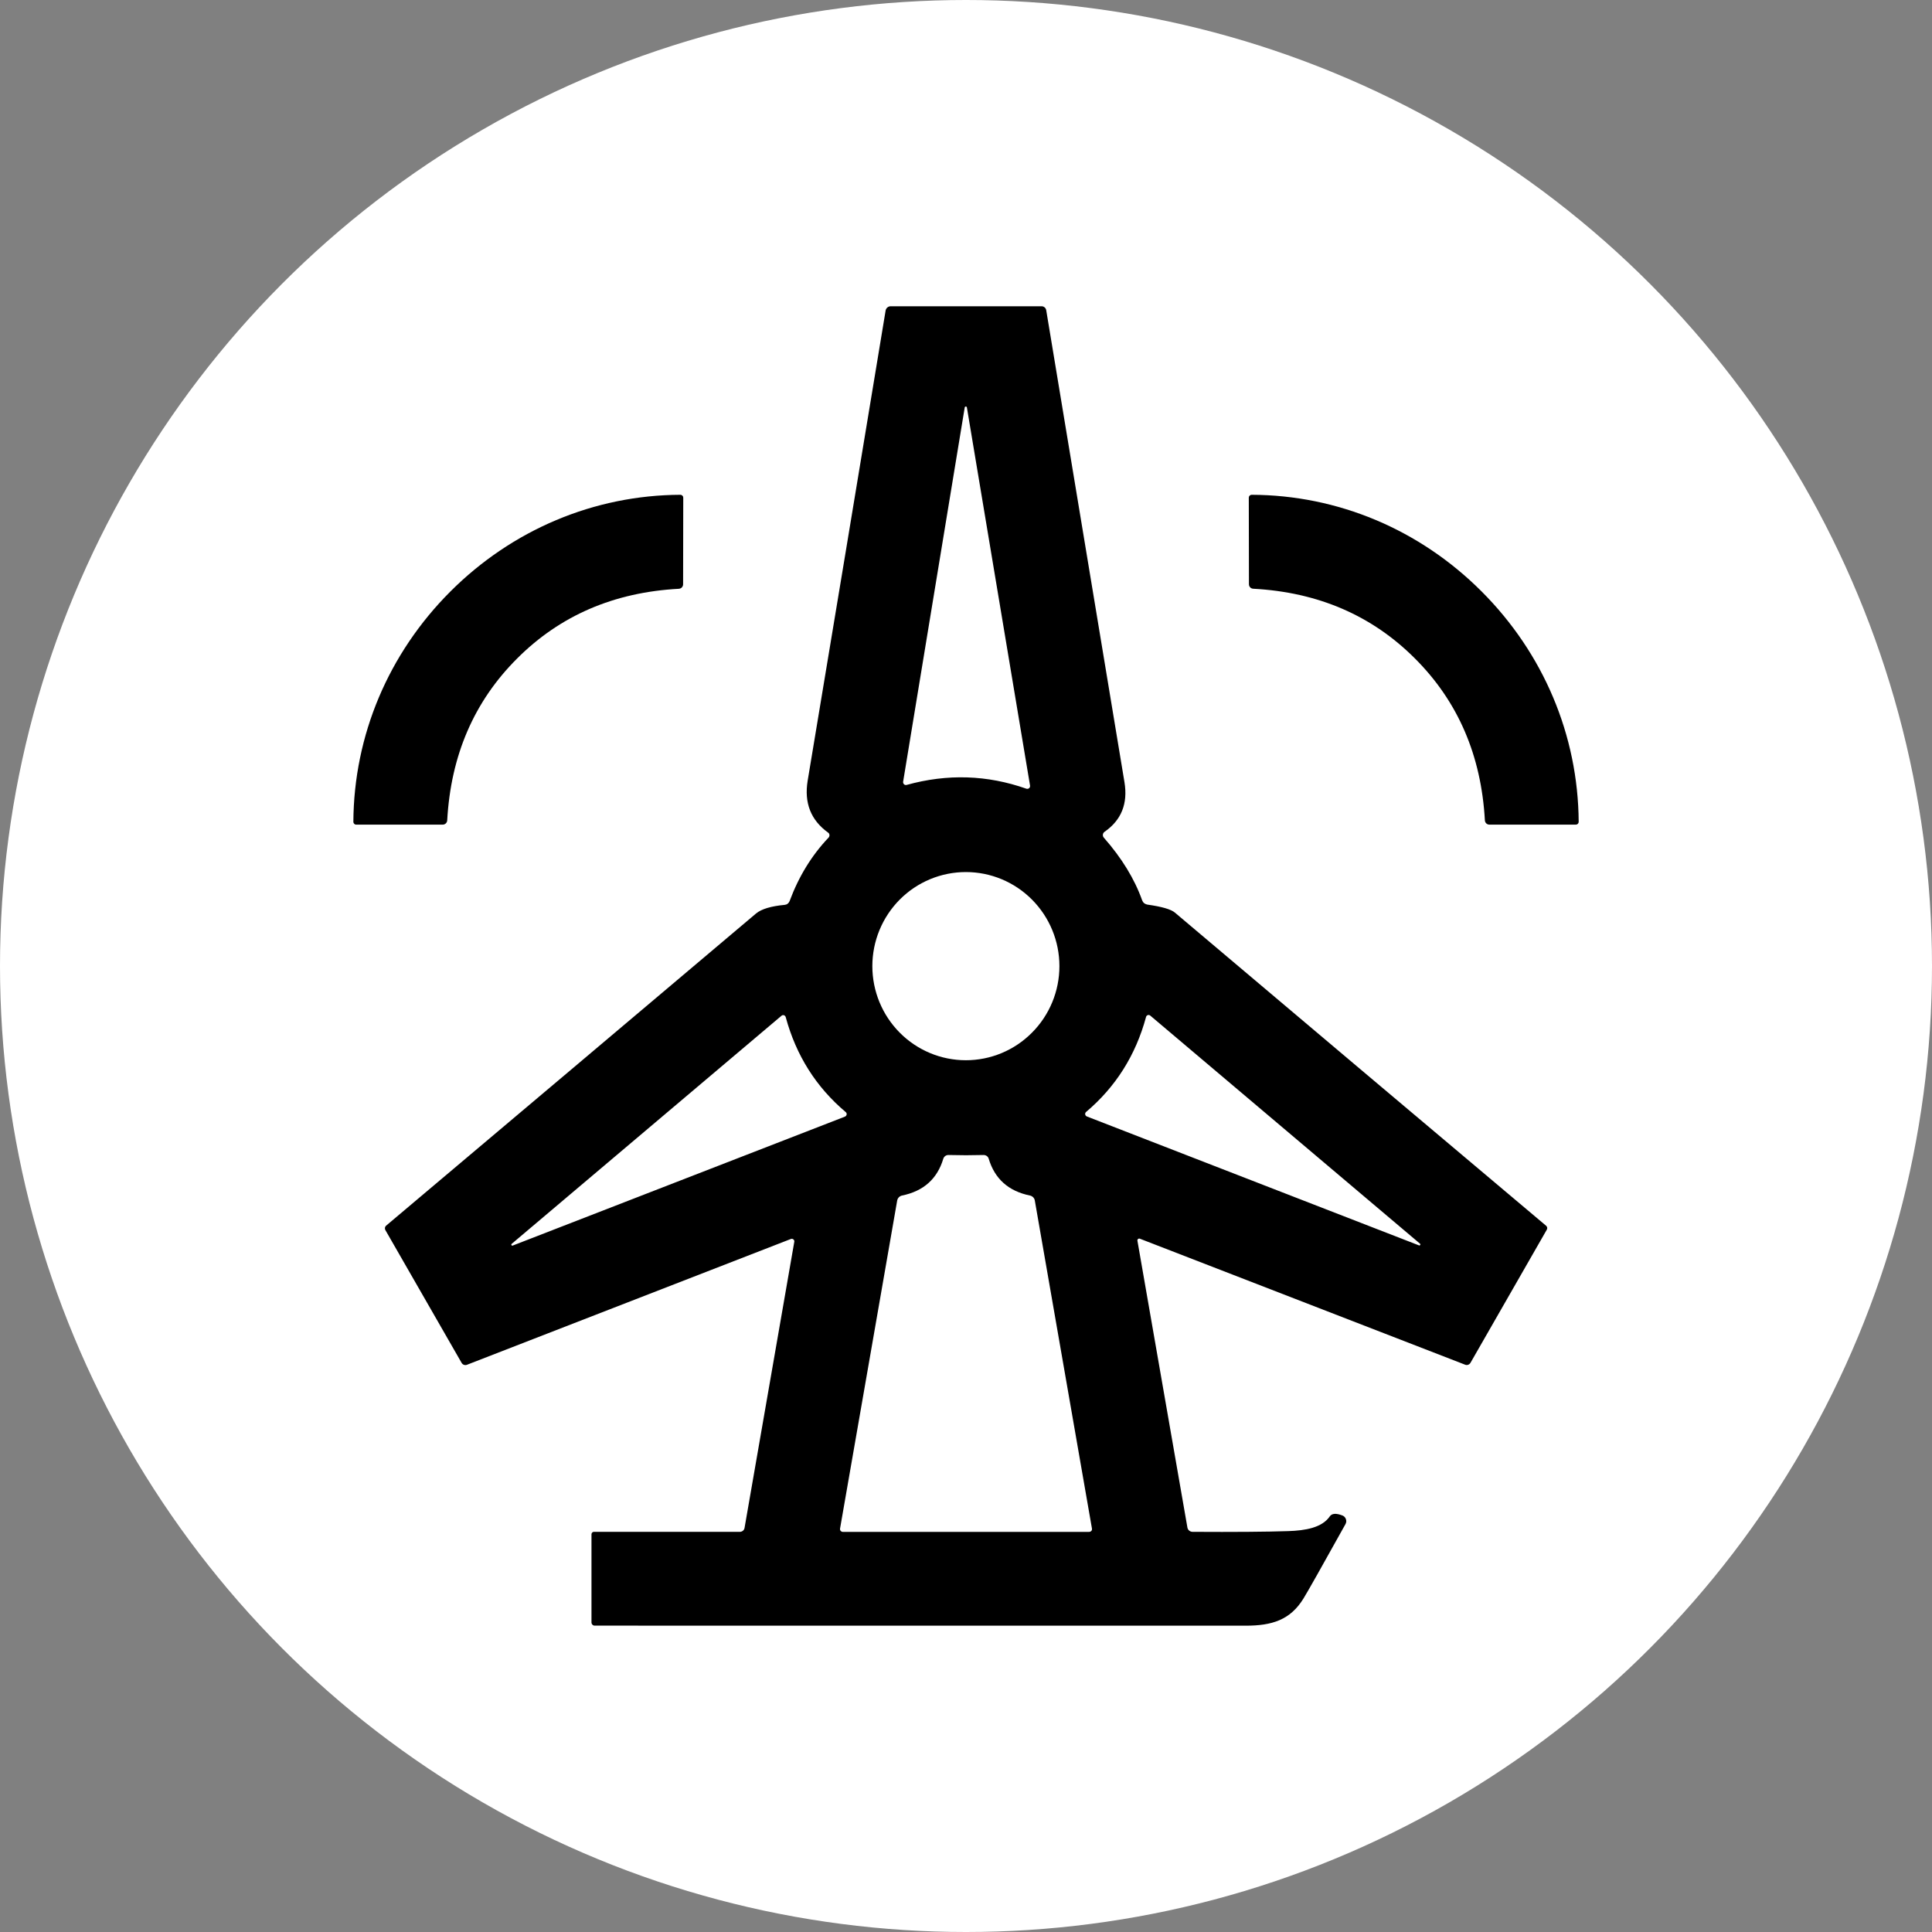 <svg width="40" height="40" viewBox="0 0 40 40" fill="none" xmlns="http://www.w3.org/2000/svg">
<rect x="0" y="0" width="40" height="40" fill="#808080" stroke="none"/>
<g clip-path="url(#clip0_6217_22589)">
<circle cx="20" cy="20" r="20" fill="white"/>
<path d="M22.854 17.343C23.224 17.764 23.489 18.196 23.647 18.64C23.656 18.663 23.67 18.684 23.689 18.7C23.709 18.715 23.732 18.725 23.756 18.729C24.055 18.771 24.246 18.826 24.327 18.896C26.887 21.06 29.449 23.221 32.013 25.38C32.023 25.39 32.031 25.403 32.033 25.417C32.035 25.431 32.033 25.446 32.025 25.459L30.444 28.217C30.433 28.235 30.416 28.249 30.396 28.256C30.376 28.263 30.355 28.263 30.335 28.255L23.6 25.646C23.594 25.643 23.587 25.643 23.58 25.644C23.573 25.645 23.567 25.648 23.562 25.652C23.557 25.656 23.553 25.662 23.551 25.668C23.548 25.674 23.548 25.681 23.549 25.687L24.584 31.626C24.588 31.651 24.601 31.673 24.62 31.689C24.639 31.705 24.663 31.714 24.688 31.715C25.555 31.72 26.216 31.715 26.672 31.7C27.026 31.689 27.371 31.629 27.531 31.396C27.575 31.332 27.662 31.326 27.792 31.376C27.809 31.382 27.824 31.392 27.837 31.405C27.849 31.418 27.859 31.433 27.865 31.45C27.871 31.467 27.874 31.485 27.873 31.503C27.871 31.52 27.866 31.538 27.858 31.553C27.369 32.431 27.079 32.946 26.986 33.097C26.712 33.541 26.333 33.658 25.792 33.658C22.656 33.657 18.162 33.657 12.312 33.657C12.294 33.657 12.278 33.65 12.266 33.638C12.253 33.625 12.246 33.609 12.246 33.591V31.765C12.246 31.751 12.252 31.738 12.261 31.729C12.27 31.72 12.282 31.715 12.295 31.715H15.32C15.343 31.715 15.365 31.706 15.382 31.692C15.4 31.677 15.411 31.657 15.415 31.634L16.445 25.71C16.447 25.701 16.446 25.692 16.443 25.683C16.44 25.674 16.434 25.667 16.427 25.661C16.42 25.655 16.412 25.651 16.403 25.649C16.394 25.648 16.385 25.648 16.376 25.651L9.666 28.257C9.646 28.264 9.625 28.264 9.605 28.257C9.585 28.25 9.569 28.236 9.558 28.218L7.978 25.466C7.97 25.451 7.967 25.435 7.97 25.418C7.973 25.402 7.981 25.388 7.993 25.377C10.672 23.119 13.225 20.964 15.653 18.913C15.763 18.821 15.961 18.761 16.247 18.734C16.269 18.732 16.291 18.724 16.308 18.71C16.326 18.696 16.34 18.677 16.348 18.656C16.537 18.146 16.806 17.708 17.154 17.342C17.161 17.335 17.166 17.326 17.169 17.317C17.173 17.307 17.174 17.297 17.173 17.287C17.172 17.277 17.169 17.268 17.165 17.259C17.16 17.251 17.153 17.243 17.145 17.238C16.787 16.981 16.646 16.623 16.722 16.162C17.235 13.082 17.773 9.837 18.336 6.428C18.34 6.404 18.353 6.382 18.372 6.366C18.39 6.35 18.414 6.341 18.439 6.341H21.567C21.59 6.341 21.612 6.35 21.629 6.365C21.646 6.379 21.657 6.4 21.661 6.423C22.064 8.85 22.604 12.107 23.281 16.195C23.354 16.639 23.216 16.981 22.868 17.222C22.858 17.228 22.851 17.237 22.845 17.247C22.839 17.256 22.835 17.267 22.834 17.279C22.832 17.29 22.834 17.302 22.837 17.313C22.84 17.324 22.846 17.334 22.854 17.343ZM19.973 8.439L18.698 16.186C18.697 16.196 18.698 16.206 18.702 16.215C18.705 16.224 18.71 16.232 18.718 16.239C18.725 16.245 18.733 16.25 18.743 16.252C18.752 16.254 18.762 16.253 18.771 16.251C19.614 16.017 20.44 16.044 21.249 16.329C21.259 16.332 21.269 16.333 21.279 16.331C21.289 16.33 21.298 16.325 21.306 16.319C21.314 16.312 21.319 16.304 21.323 16.295C21.326 16.285 21.328 16.275 21.326 16.265L20.019 8.439C20.019 8.433 20.016 8.428 20.012 8.423C20.008 8.419 20.002 8.417 19.996 8.417C19.99 8.417 19.984 8.419 19.98 8.423C19.976 8.428 19.973 8.433 19.973 8.439ZM21.934 20.003C21.934 19.486 21.73 18.991 21.366 18.625C21.003 18.26 20.511 18.055 19.997 18.055C19.484 18.055 18.991 18.26 18.628 18.625C18.265 18.991 18.061 19.486 18.061 20.003C18.061 20.519 18.265 21.015 18.628 21.38C18.991 21.746 19.484 21.951 19.997 21.951C20.511 21.951 21.003 21.746 21.366 21.38C21.73 21.015 21.934 20.519 21.934 20.003ZM10.597 25.75C10.592 25.753 10.588 25.758 10.587 25.763C10.585 25.769 10.586 25.774 10.589 25.779C10.592 25.784 10.597 25.788 10.602 25.789C10.607 25.791 10.613 25.79 10.618 25.787L17.495 23.118C17.503 23.114 17.511 23.108 17.517 23.101C17.523 23.093 17.527 23.084 17.529 23.075C17.53 23.066 17.529 23.056 17.526 23.047C17.523 23.039 17.517 23.031 17.51 23.025C16.896 22.507 16.482 21.851 16.267 21.057C16.264 21.048 16.26 21.04 16.253 21.034C16.247 21.027 16.239 21.022 16.231 21.019C16.222 21.017 16.213 21.016 16.204 21.018C16.195 21.02 16.187 21.024 16.18 21.03L10.597 25.75ZM29.396 25.746L23.815 21.027C23.808 21.021 23.799 21.017 23.791 21.015C23.782 21.013 23.773 21.014 23.764 21.017C23.755 21.019 23.747 21.024 23.741 21.031C23.735 21.037 23.73 21.045 23.728 21.054C23.513 21.848 23.099 22.504 22.486 23.022C22.479 23.028 22.473 23.036 22.47 23.045C22.467 23.053 22.466 23.063 22.468 23.072C22.469 23.082 22.473 23.09 22.479 23.098C22.485 23.105 22.493 23.111 22.502 23.115L29.375 25.783C29.38 25.786 29.386 25.787 29.391 25.785C29.397 25.784 29.401 25.78 29.404 25.775C29.407 25.77 29.408 25.764 29.406 25.759C29.405 25.753 29.401 25.749 29.396 25.746ZM20 31.716C21.67 31.716 22.52 31.716 22.55 31.716C22.558 31.716 22.567 31.714 22.575 31.711C22.582 31.707 22.589 31.702 22.595 31.696C22.6 31.689 22.605 31.682 22.607 31.674C22.609 31.666 22.609 31.657 22.608 31.649L21.425 24.857C21.421 24.831 21.409 24.807 21.39 24.788C21.372 24.77 21.349 24.757 21.323 24.752C20.879 24.661 20.595 24.407 20.47 23.99C20.464 23.968 20.45 23.948 20.431 23.934C20.412 23.921 20.389 23.913 20.365 23.913C20.184 23.916 20.063 23.918 20 23.918C19.938 23.918 19.816 23.916 19.635 23.913C19.612 23.913 19.588 23.921 19.57 23.934C19.551 23.948 19.537 23.968 19.53 23.99C19.405 24.407 19.121 24.661 18.677 24.752C18.652 24.757 18.628 24.77 18.61 24.788C18.592 24.807 18.579 24.831 18.575 24.857L17.392 31.649C17.391 31.657 17.391 31.666 17.394 31.674C17.396 31.682 17.4 31.689 17.405 31.696C17.411 31.702 17.418 31.707 17.426 31.711C17.434 31.714 17.442 31.716 17.451 31.716C17.481 31.716 18.331 31.716 20 31.716Z" fill="black"/>
<path d="M10.706 13.634C9.815 14.523 9.333 15.641 9.259 16.986C9.257 17.01 9.247 17.032 9.23 17.048C9.212 17.064 9.19 17.073 9.166 17.073H7.375C7.367 17.073 7.36 17.072 7.353 17.069C7.345 17.066 7.339 17.062 7.334 17.056C7.328 17.051 7.324 17.044 7.321 17.037C7.318 17.03 7.316 17.023 7.316 17.015C7.326 15.222 8.044 13.528 9.324 12.247C10.605 10.967 12.299 10.251 14.089 10.244C14.104 10.245 14.118 10.251 14.129 10.262C14.14 10.273 14.146 10.287 14.146 10.303L14.143 12.097C14.143 12.12 14.134 12.143 14.118 12.161C14.102 12.178 14.079 12.188 14.056 12.19C12.713 12.262 11.596 12.743 10.706 13.634Z" fill="black"/>
<path d="M30.675 12.245C31.955 13.526 32.673 15.221 32.685 17.015C32.685 17.03 32.679 17.045 32.668 17.056C32.657 17.067 32.642 17.073 32.626 17.073H30.836C30.812 17.073 30.79 17.064 30.772 17.048C30.755 17.032 30.745 17.01 30.743 16.986C30.668 15.641 30.186 14.523 29.295 13.633C28.405 12.742 27.288 12.261 25.947 12.189C25.923 12.188 25.9 12.178 25.884 12.161C25.867 12.143 25.858 12.12 25.858 12.097L25.855 10.303C25.855 10.287 25.861 10.273 25.872 10.262C25.883 10.251 25.897 10.245 25.913 10.244C27.701 10.25 29.395 10.964 30.675 12.245Z" fill="black"/>
</g>
<defs>
<clipPath id="clip0_6217_22589">
<rect width="40" height="40" fill="white"/>
</clipPath>
</defs>
</svg>
